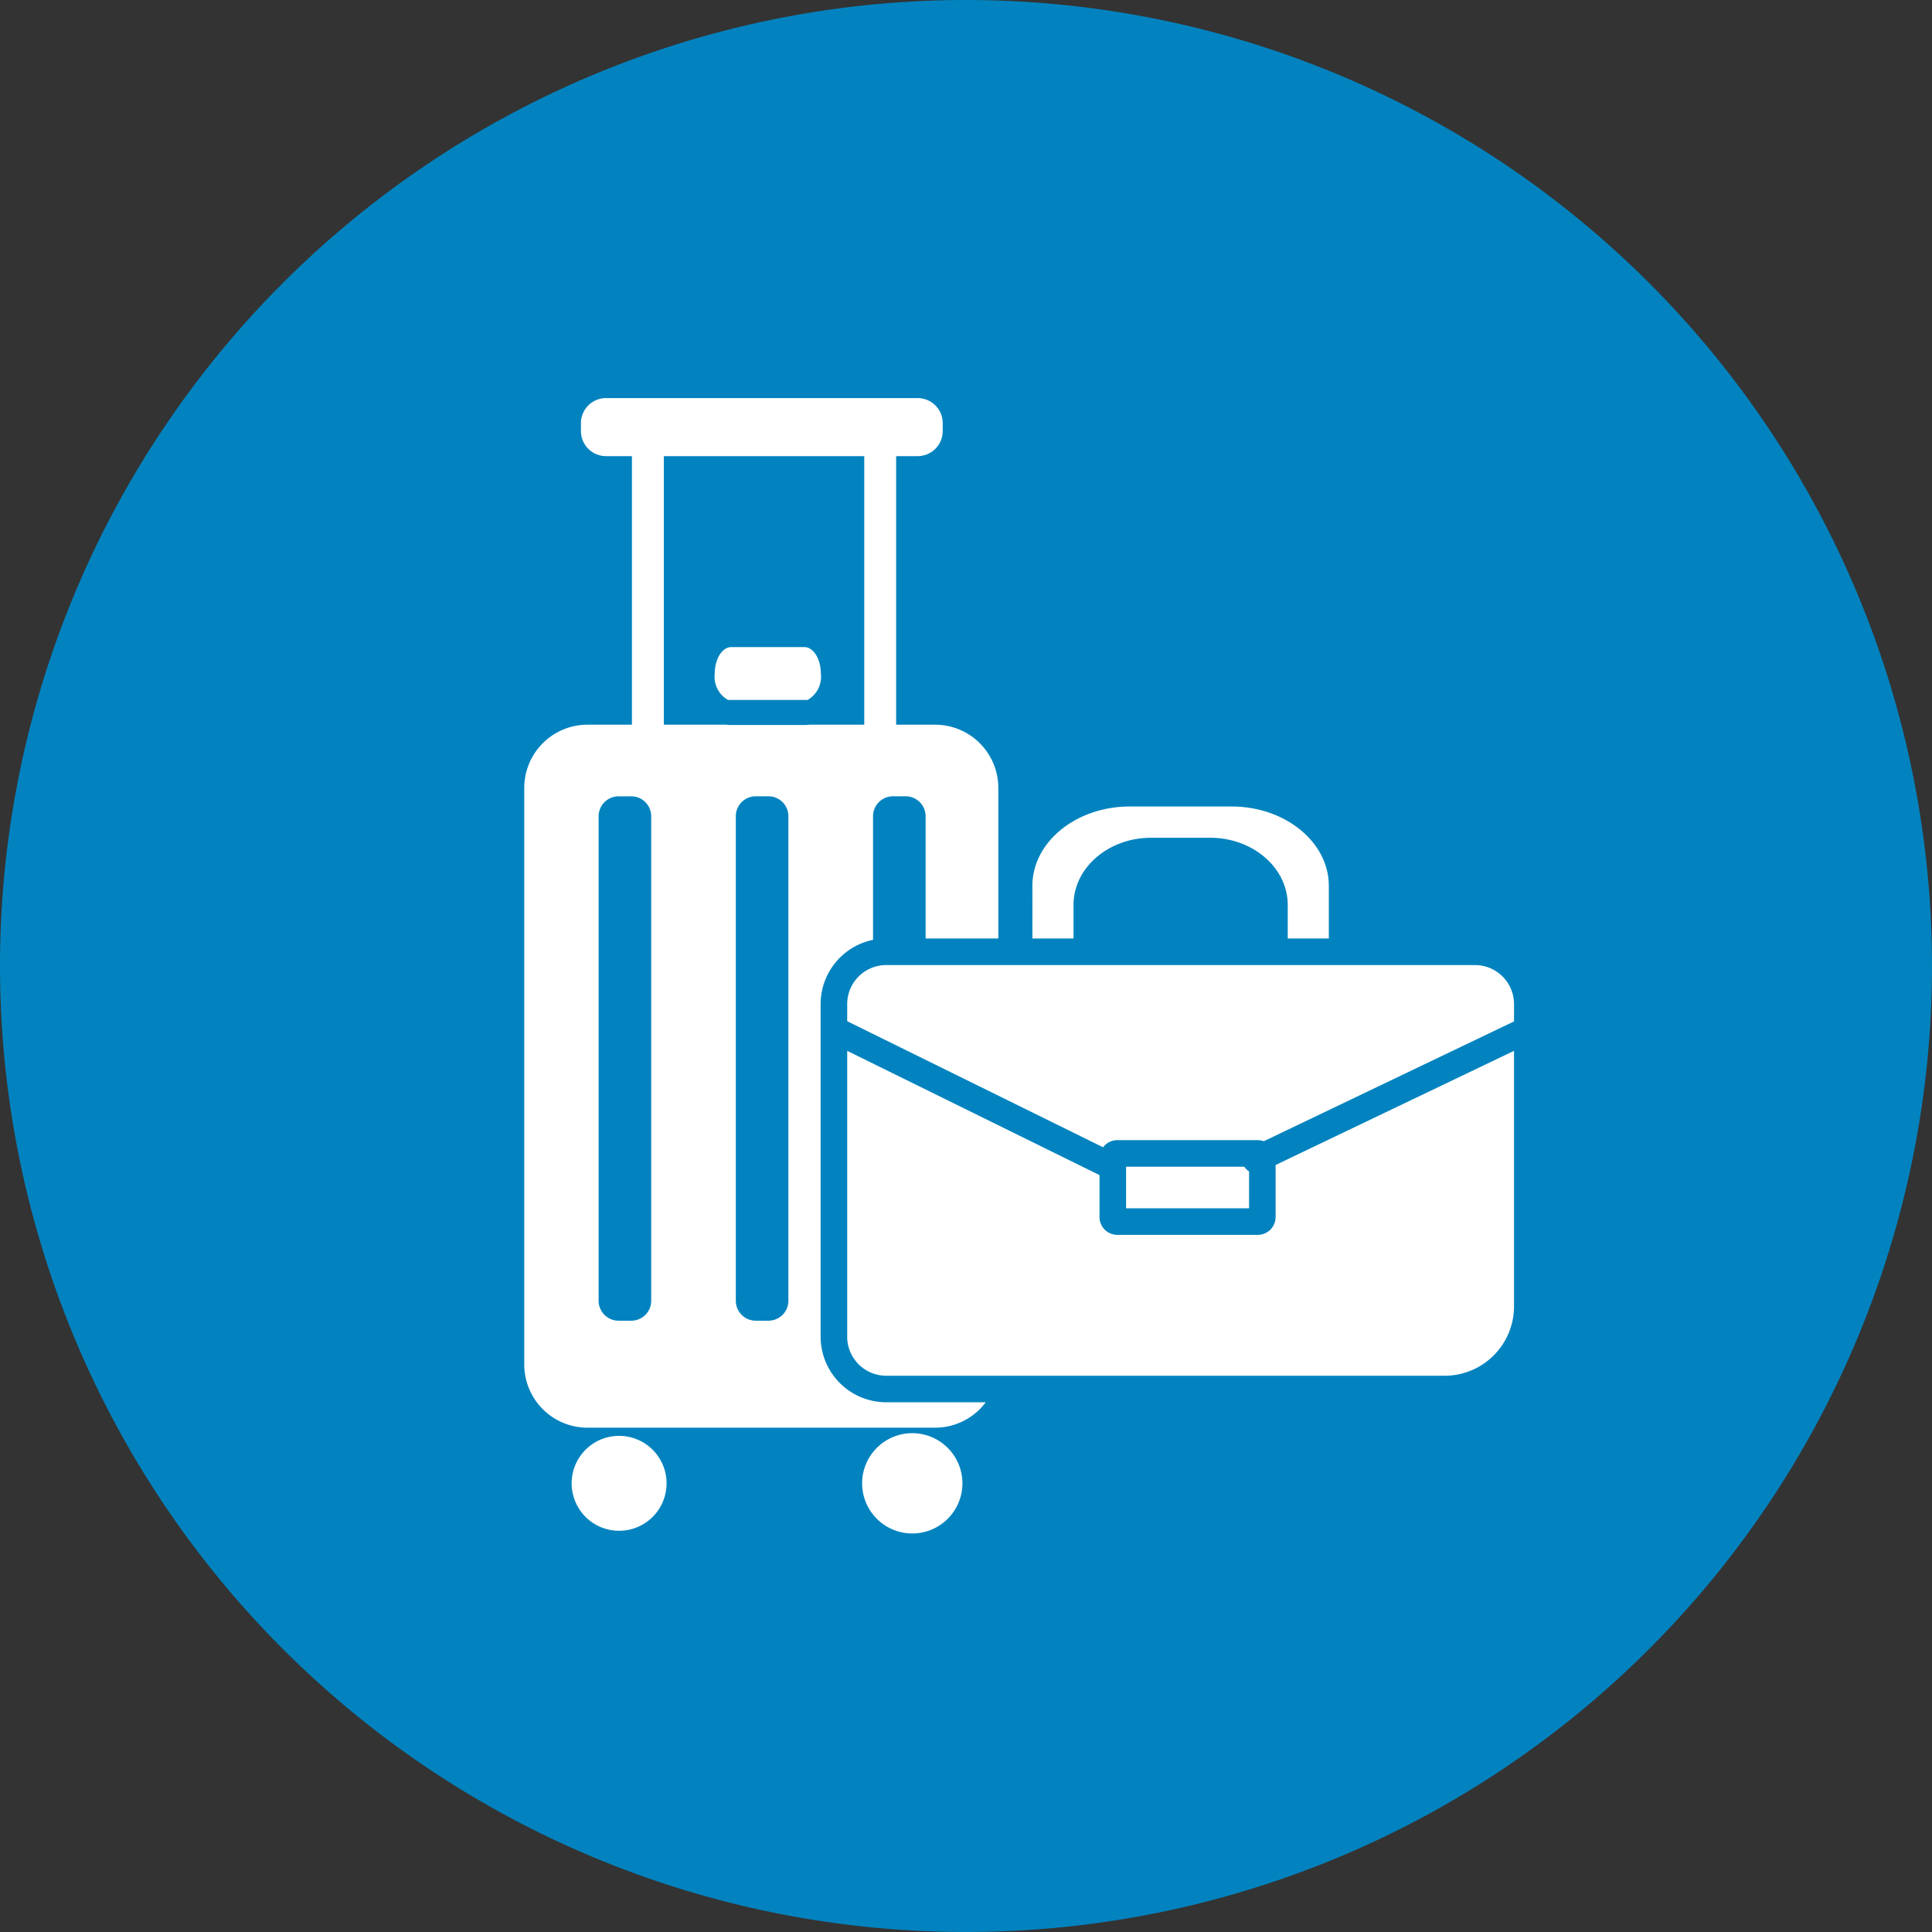<svg xmlns="http://www.w3.org/2000/svg" xmlns:xlink="http://www.w3.org/1999/xlink" width="199" height="199" viewBox="0 0 199 199">
  <rect x="0" y="0" width="199" height="199" fill="#333333" stroke="none"/>
  <defs>
    <clipPath id="clip-path">
      <rect id="Rectangle_174" data-name="Rectangle 174" width="101.95" height="116.95" transform="translate(0 0)" fill="#fff"/>
    </clipPath>
  </defs>
  <g id="what_to_bring" transform="translate(-601 -901)">
    <path id="Path_458" data-name="Path 458" d="M99.5,0A99.5,99.5,0,1,1,0,99.5,99.5,99.5,0,0,1,99.5,0Z" transform="translate(601 901)" fill="#0283bf"/>
    <g id="Group_319" data-name="Group 319" transform="translate(655 942.004)">
      <g id="Group_319-2" data-name="Group 319" transform="translate(0 -0.004)" clip-path="url(#clip-path)">
        <path id="Path_527" data-name="Path 527" d="M49.465,976.16a4.889,4.889,0,1,0,4.889,4.889,4.894,4.894,0,0,0-4.889-4.889" transform="translate(-39.695 -869.264)" fill="#fff"/>
        <path id="Path_528" data-name="Path 528" d="M322.977,973.637a5.165,5.165,0,1,0,5.165,5.165,5.171,5.171,0,0,0-5.165-5.165" transform="translate(-283.01 -867.017)" fill="#fff"/>
        <path id="Path_529" data-name="Path 529" d="M30.525,370.264V336a6.766,6.766,0,0,1,5.4-6.618V316.648a2.055,2.055,0,0,1,2.052-2.052h1.31a2.055,2.055,0,0,1,2.052,2.052v12.595h7.49v-15.52a6.511,6.511,0,0,0-6.5-6.5H29.373a4.441,4.441,0,0,1-.518.031H21.323a4.441,4.441,0,0,1-.518-.031H6.5a6.511,6.511,0,0,0-6.5,6.5v59.408a6.511,6.511,0,0,0,6.5,6.5H42.323a6.5,6.5,0,0,0,5.209-2.617H37.279a6.762,6.762,0,0,1-6.754-6.754m-17.449-3.7a2.055,2.055,0,0,1-2.053,2.052H9.713A2.055,2.055,0,0,1,7.66,366.56V316.648A2.055,2.055,0,0,1,9.713,314.6h1.31a2.055,2.055,0,0,1,2.053,2.052Zm14.13,0a2.055,2.055,0,0,1-2.053,2.052h-1.31a2.055,2.055,0,0,1-2.053-2.052V316.648a2.055,2.055,0,0,1,2.053-2.052h1.31a2.055,2.055,0,0,1,2.053,2.052Z" transform="translate(0 -273.577)" fill="#fff"/>
        <path id="Path_530" data-name="Path 530" d="M180.615,239.691h8.172a2.734,2.734,0,0,0,1.375-2.7c0-1.516-.76-2.749-1.7-2.749h-7.532c-.935,0-1.7,1.233-1.7,2.749a2.734,2.734,0,0,0,1.375,2.7" transform="translate(-159.612 -208.592)" fill="#fff"/>
        <path id="Path_531" data-name="Path 531" d="M307.779,533.331h-.01a4.021,4.021,0,0,0-4.017,4.017v1.766L330.111,552.1a1.834,1.834,0,0,1,1.467-.735h14.466a1.814,1.814,0,0,1,.241.018l.059.007a1.82,1.82,0,0,1,.32.085l25.774-12.341v-1.783a4.021,4.021,0,0,0-4.017-4.017H307.779Z" transform="translate(-270.489 -474.928)" fill="#fff"/>
        <path id="Path_532" data-name="Path 532" d="M566.078,722.993v4.284h12.666v-3.81a1.36,1.36,0,0,1-.484-.474Z" transform="translate(-504.089 -643.82)" fill="#fff"/>
        <path id="Path_533" data-name="Path 533" d="M372.437,640.333l0-26.322-24.557,11.758v5.36a1.84,1.84,0,0,1-1.837,1.838H331.579a1.84,1.84,0,0,1-1.837-1.838v-4.318l-25.989-12.8v29.448a4.021,4.021,0,0,0,4.016,4.017l57.53,0a7.148,7.148,0,0,0,7.138-7.138" transform="translate(-270.49 -546.772)" fill="#fff"/>
        <path id="Path_534" data-name="Path 534" d="M477.981,397.764h4.233V394.3c0-3.811,3.583-6.912,7.987-6.912h6.09c4.4,0,7.987,3.1,7.987,6.912v3.463h4.233v-5.424c0-4.506-4.5-8.172-10.023-8.172H488c-5.527,0-10.023,3.666-10.023,8.172Z" transform="translate(-425.639 -342.098)" fill="#fff"/>
        <path id="Path_535" data-name="Path 535" d="M102.918,61.971a1.643,1.643,0,0,1-1.643-1.643V31.271a1.643,1.643,0,1,1,3.285,0V60.328a1.643,1.643,0,0,1-1.643,1.643" transform="translate(-90.185 -26.383)" fill="#fff"/>
        <path id="Path_536" data-name="Path 536" d="M321.445,61.971a1.643,1.643,0,0,1-1.643-1.643V31.271a1.643,1.643,0,1,1,3.285,0V60.328a1.643,1.643,0,0,1-1.643,1.643" transform="translate(-284.782 -26.383)" fill="#fff"/>
        <path id="Path_537" data-name="Path 537" d="M88.008,5.979H55.891a2.58,2.58,0,0,1-2.573-2.573V2.569A2.58,2.58,0,0,1,55.891,0H88.008A2.58,2.58,0,0,1,90.58,2.569v.837a2.58,2.58,0,0,1-2.573,2.573" transform="translate(-47.479 0.004)" fill="#fff"/>
      </g>
    </g>
  </g>
</svg>
